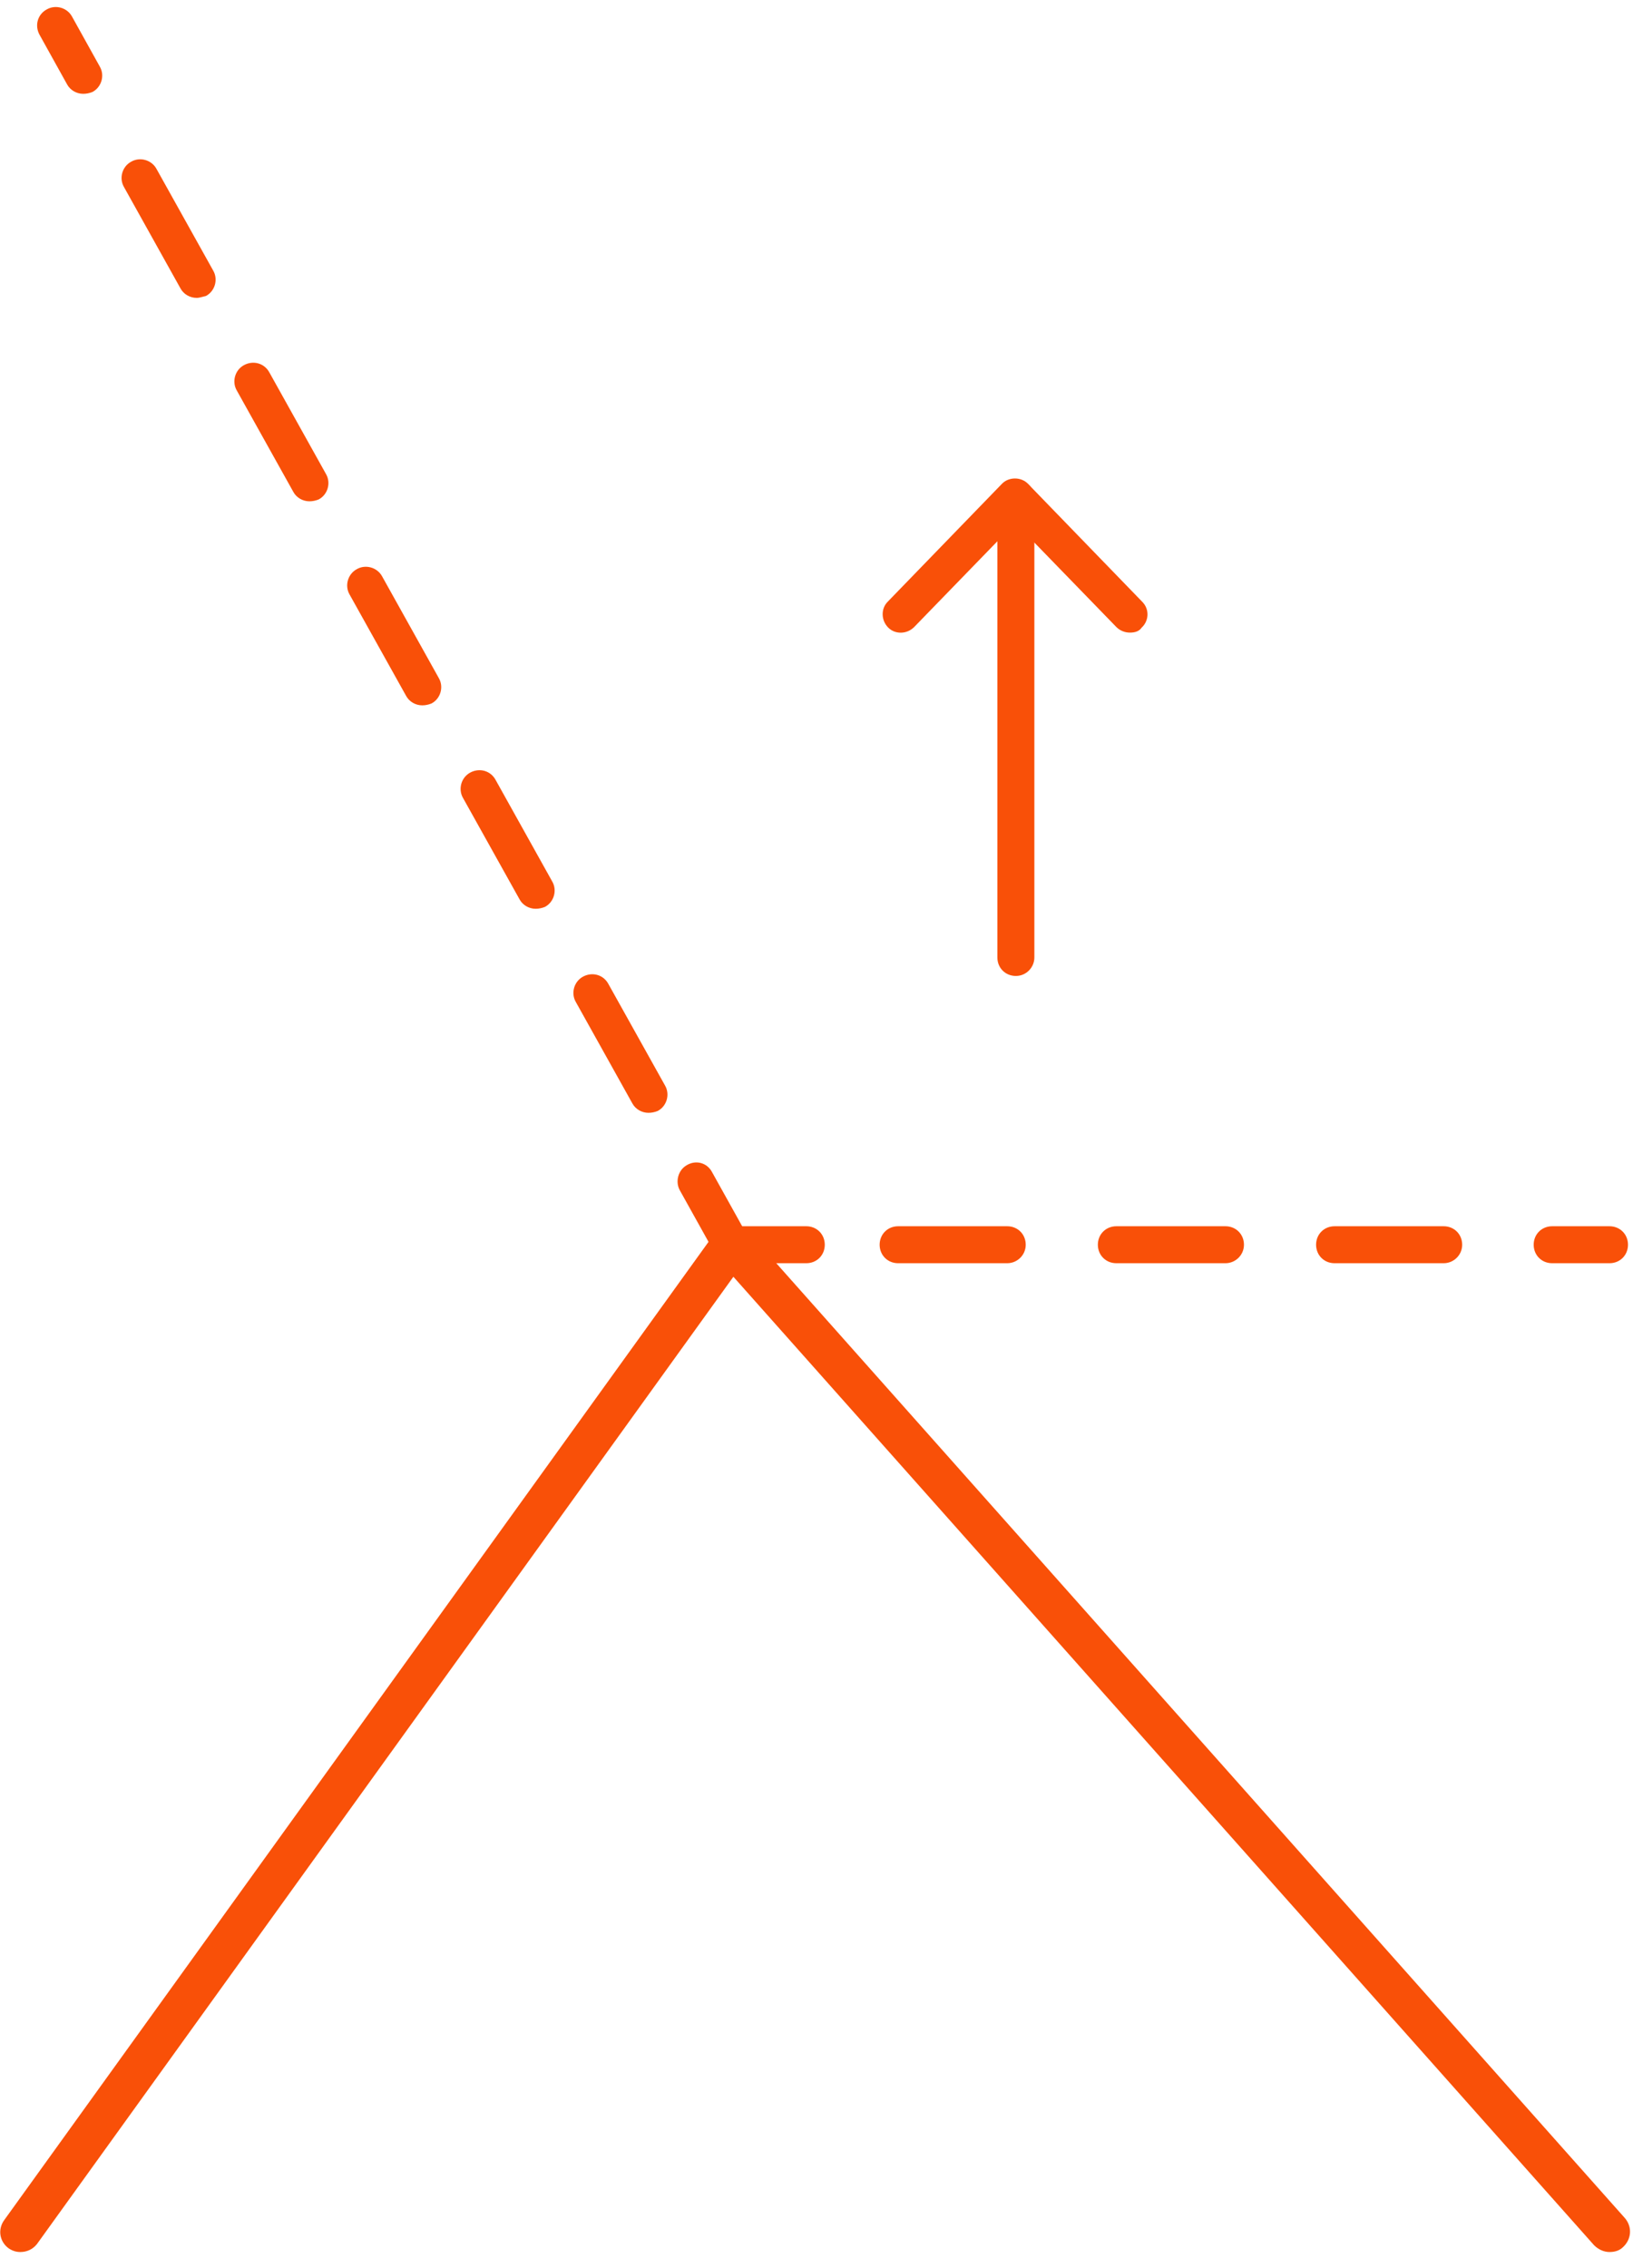 <svg width="72" height="100" viewBox="0 0 72 100" fill="none" xmlns="http://www.w3.org/2000/svg">
<g clip-path="url(#clip0_136_200)">
<path d="M44.791 43.029C44.328 43.029 43.975 42.676 43.975 42.214V21.965C43.975 21.503 44.328 21.15 44.791 21.15C45.252 21.15 45.606 21.503 45.606 21.965V42.214C45.606 42.648 45.252 43.029 44.791 43.029Z" fill="#F95008"/>
<path d="M49.819 27.891C49.601 27.891 49.384 27.809 49.221 27.646L44.763 23.053L40.306 27.646C39.98 27.972 39.464 27.972 39.165 27.673C38.839 27.347 38.839 26.831 39.137 26.532L44.166 21.341C44.465 21.014 45.035 21.014 45.334 21.341L50.362 26.532C50.688 26.858 50.661 27.374 50.335 27.673C50.226 27.836 50.036 27.891 49.819 27.891Z" fill="#F95008"/>
<path d="M3.669 4.136C3.37 4.136 3.099 3.973 2.963 3.729L1.74 1.527C1.522 1.12 1.658 0.63 2.066 0.413C2.446 0.195 2.963 0.331 3.18 0.739L4.403 2.941C4.621 3.321 4.485 3.837 4.077 4.055C3.941 4.109 3.805 4.136 3.669 4.136Z" fill="#F95008"/>
<path d="M28.592 49.063C28.293 49.063 28.021 48.9 27.885 48.655L25.385 44.171C25.167 43.79 25.303 43.274 25.711 43.056C26.119 42.839 26.608 42.975 26.825 43.383L29.326 47.867C29.543 48.247 29.407 48.764 29 48.981C28.864 49.036 28.728 49.063 28.592 49.063ZM23.618 40.067C23.319 40.067 23.047 39.904 22.912 39.659L20.411 35.175C20.194 34.794 20.329 34.278 20.737 34.06C21.145 33.843 21.634 33.979 21.852 34.386L24.352 38.871C24.569 39.251 24.433 39.768 24.026 39.985C23.89 40.039 23.754 40.067 23.618 40.067ZM18.617 31.098C18.318 31.098 18.047 30.935 17.911 30.69L15.41 26.206C15.193 25.825 15.329 25.309 15.736 25.091C16.117 24.874 16.633 25.01 16.851 25.417L19.351 29.902C19.569 30.282 19.433 30.799 19.025 31.016C18.889 31.07 18.753 31.098 18.617 31.098ZM13.643 22.102C13.345 22.102 13.073 21.939 12.937 21.694L10.436 17.209C10.219 16.829 10.355 16.312 10.763 16.095C11.17 15.878 11.659 16.014 11.877 16.421L14.377 20.906C14.595 21.286 14.459 21.803 14.051 22.02C13.915 22.074 13.779 22.102 13.643 22.102ZM8.67 13.133C8.371 13.133 8.099 12.97 7.963 12.725L5.463 8.24C5.245 7.86 5.381 7.343 5.789 7.126C6.169 6.909 6.686 7.045 6.903 7.452L9.404 11.937C9.621 12.317 9.485 12.834 9.078 13.051C8.942 13.078 8.806 13.133 8.67 13.133Z" fill="#F95008"/>
<path d="M31.392 51.672L32.995 54.553C33.212 54.934 33.077 55.45 32.696 55.667C32.316 55.885 31.799 55.749 31.582 55.368L29.978 52.487C29.761 52.107 29.897 51.59 30.277 51.373C30.685 51.128 31.174 51.264 31.392 51.672Z" fill="#F95008"/>
<path d="M35.55 55.694H32.261C31.799 55.694 31.446 55.341 31.446 54.879C31.446 54.417 31.799 54.064 32.261 54.064H35.55C36.012 54.064 36.365 54.417 36.365 54.879C36.365 55.341 36.012 55.694 35.55 55.694Z" fill="#F95008"/>
<path d="M63.653 55.694H58.842C58.38 55.694 58.027 55.341 58.027 54.879C58.027 54.417 58.38 54.064 58.842 54.064H63.653C64.115 54.064 64.468 54.417 64.468 54.879C64.468 55.341 64.088 55.694 63.653 55.694ZM54.031 55.694H49.221C48.759 55.694 48.405 55.341 48.405 54.879C48.405 54.417 48.759 54.064 49.221 54.064H54.031C54.493 54.064 54.847 54.417 54.847 54.879C54.847 55.341 54.466 55.694 54.031 55.694ZM44.41 55.694H39.599C39.138 55.694 38.784 55.341 38.784 54.879C38.784 54.417 39.138 54.064 39.599 54.064H44.41C44.872 54.064 45.225 54.417 45.225 54.879C45.225 55.341 44.845 55.694 44.41 55.694Z" fill="#F95008"/>
<path d="M70.964 55.694H68.436C67.974 55.694 67.621 55.341 67.621 54.879C67.621 54.417 67.974 54.064 68.436 54.064H70.964C71.426 54.064 71.779 54.417 71.779 54.879C71.779 55.341 71.426 55.694 70.964 55.694Z" fill="#F95008"/>
<path d="M0.897 99.289C0.707 99.289 0.544 99.235 0.381 99.126C-0.027 98.827 -0.109 98.284 0.19 97.876L31.5 54.39C31.799 53.982 32.343 53.901 32.751 54.2C33.158 54.499 33.24 55.042 32.941 55.45L1.631 98.936C1.441 99.18 1.169 99.289 0.897 99.289Z" fill="#F95008"/>
<path d="M70.963 99.289C70.719 99.289 70.474 99.18 70.284 98.99L31.636 55.504C31.31 55.124 31.337 54.58 31.718 54.227C32.098 53.901 32.642 53.928 32.995 54.308L71.643 97.794C71.969 98.175 71.942 98.718 71.561 99.072C71.398 99.235 71.181 99.289 70.963 99.289Z" fill="#F95008"/>
</g>
<defs>
<clipPath id="clip0_136_200">
<rect width="71.861" height="98.985" fill="white" transform="translate(0 0.304)"/>
</clipPath>
</defs>
</svg>
